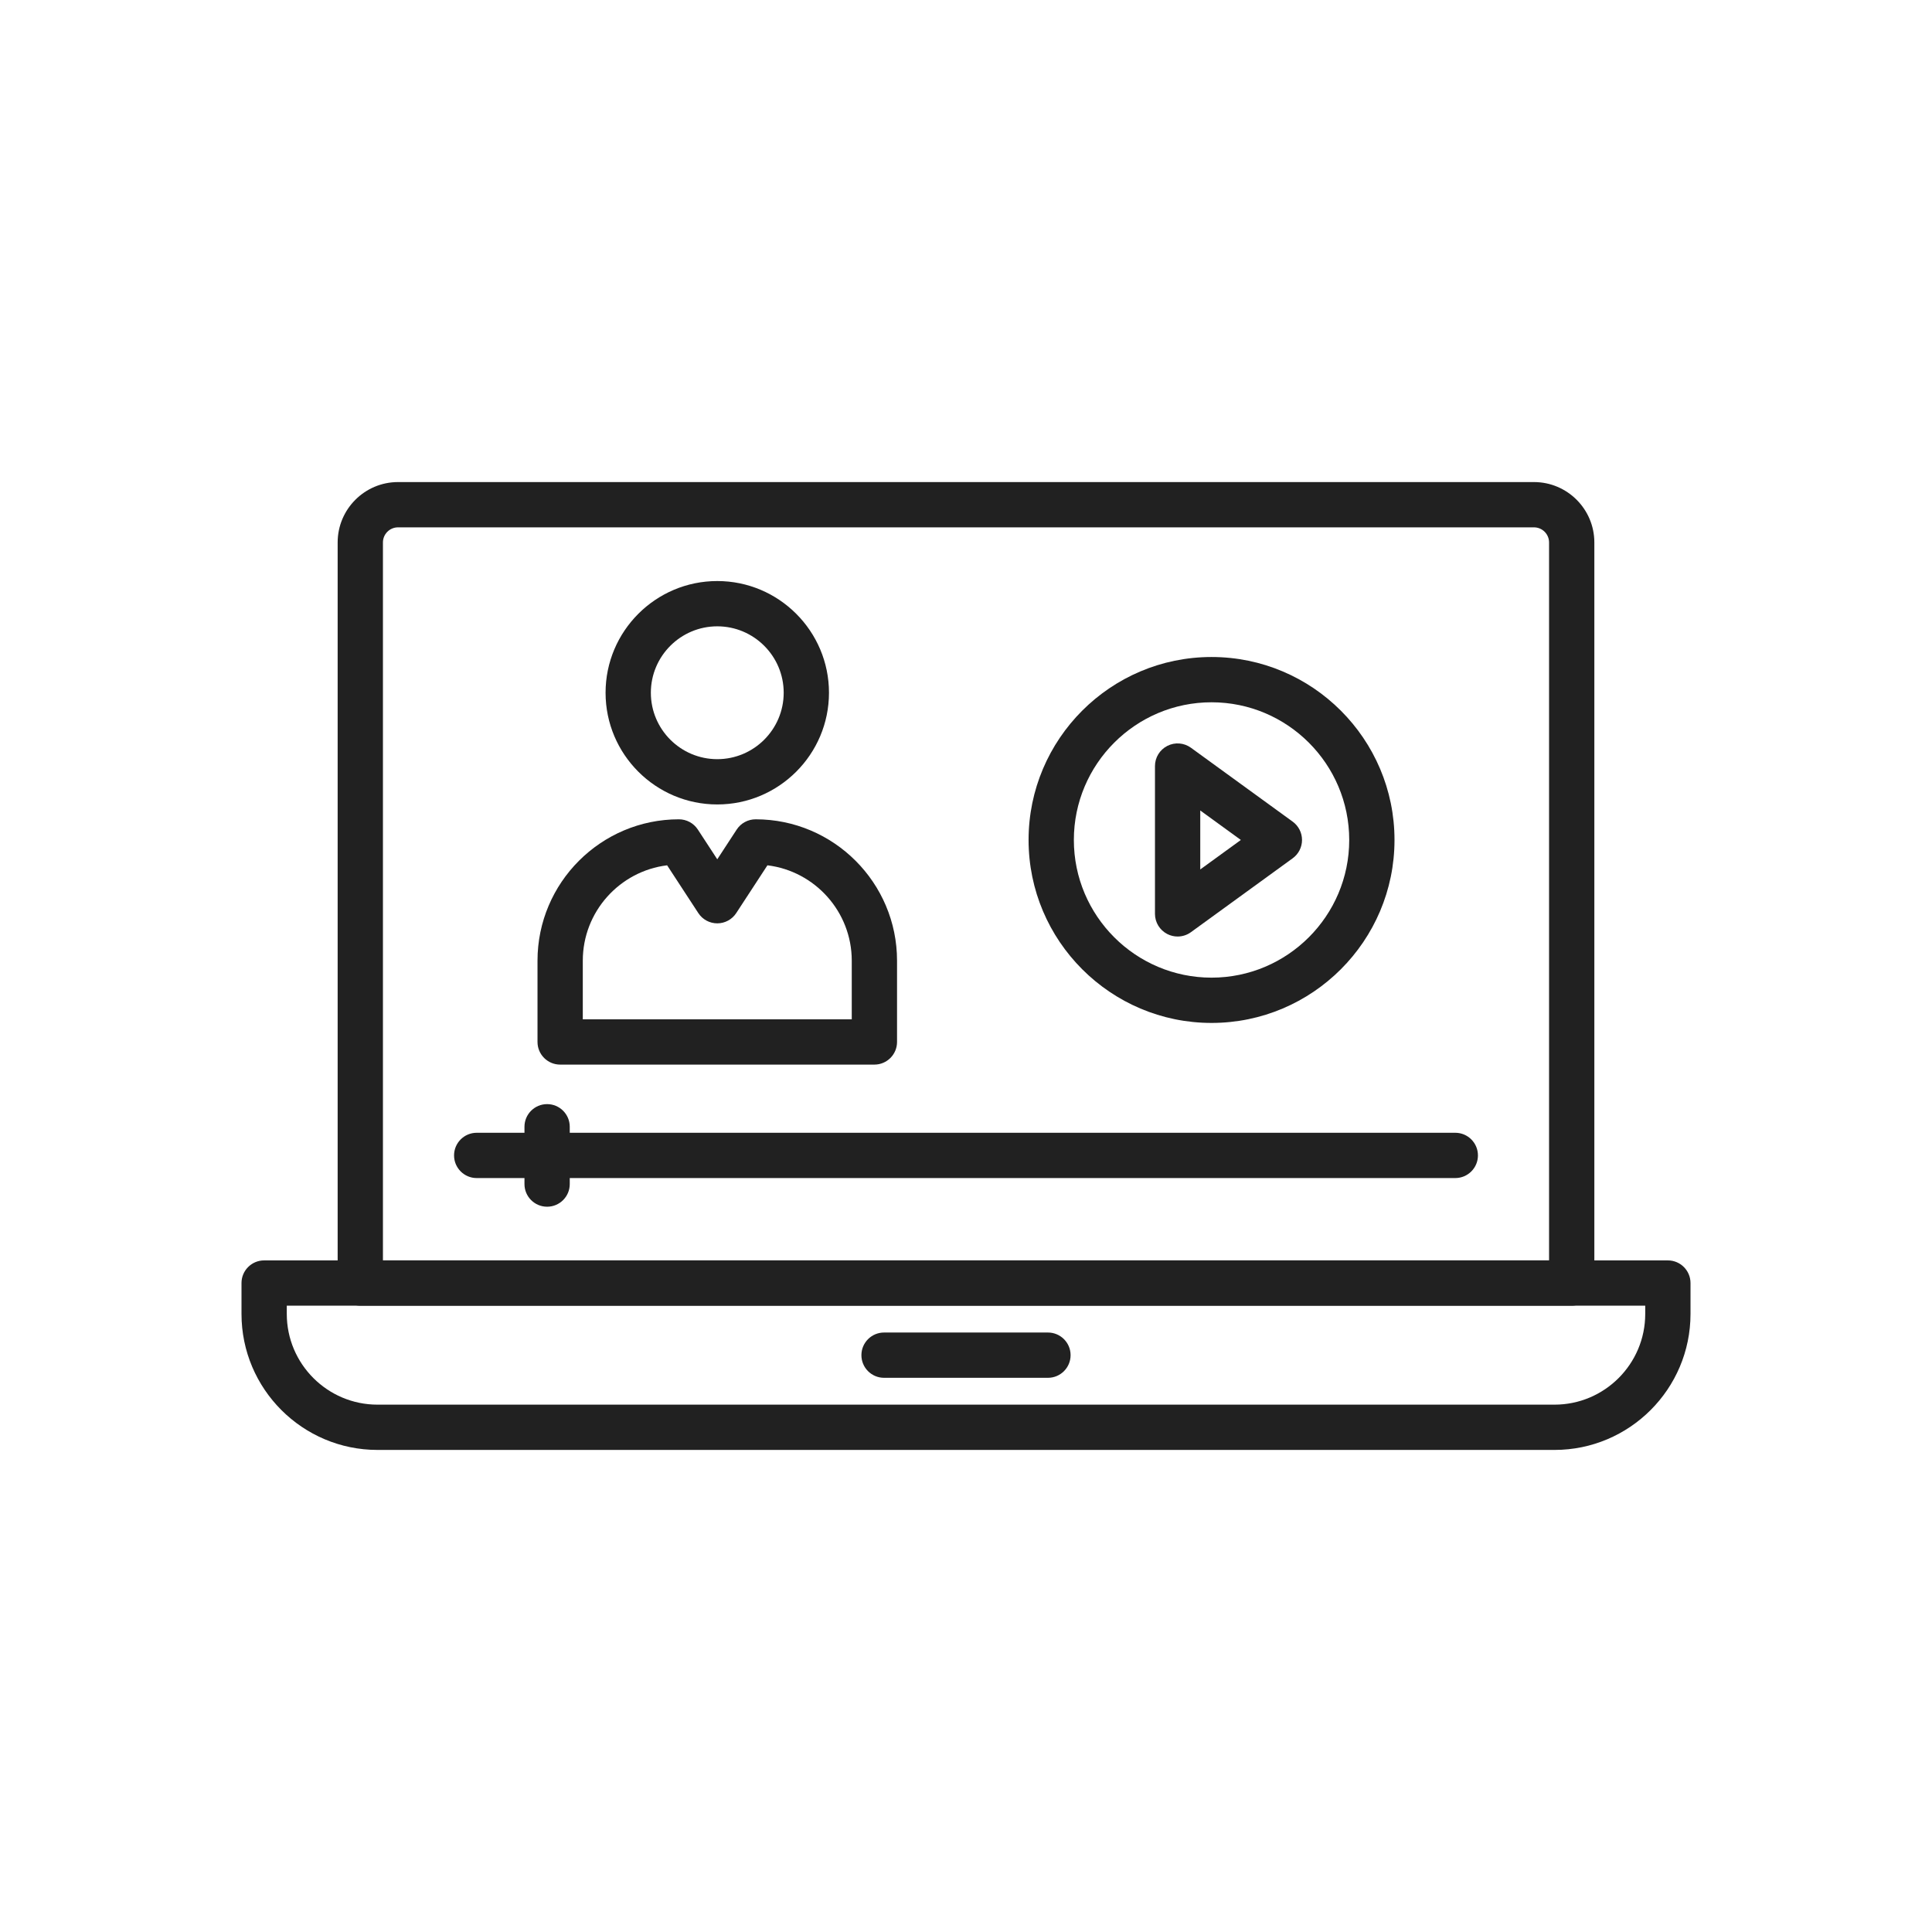 <?xml version="1.0" encoding="UTF-8"?> <!-- Generator: Adobe Illustrator 23.0.2, SVG Export Plug-In . SVG Version: 6.00 Build 0) --> <svg xmlns="http://www.w3.org/2000/svg" xmlns:xlink="http://www.w3.org/1999/xlink" id="Layer_1" x="0px" y="0px" viewBox="0 0 2048 2048" style="enable-background:new 0 0 2048 2048;" xml:space="preserve"> <g> <path style="fill:#212121;" d="M1666.07,1384.08H381.93c-13.255,0-24-10.745-24-24V575.01c0-35.29,28.71-64,64-64h1204.14 c35.29,0,64,28.71,64,64v785.07C1690.07,1373.335,1679.325,1384.08,1666.07,1384.08z M405.93,1336.08h1236.14V575.01 c0-8.822-7.178-16-16-16H421.93c-8.822,0-16,7.178-16,16V1336.08z"></path> <path style="fill:#212121;" d="M1647.85,1536.99H400.16c-79.49,0-144.16-64.67-144.16-144.16v-32.75c0-13.255,10.745-24,24-24 h1488.01c13.255,0,24,10.745,24,24v32.75C1792.01,1472.32,1727.34,1536.99,1647.85,1536.99z M304,1384.08v8.75 c0,53.022,43.137,96.16,96.16,96.16H1647.85c53.022,0,96.16-43.138,96.16-96.16v-8.75H304z"></path> <path style="fill:#212121;" d="M1110.87,1460.53H937.13c-13.255,0-24-10.745-24-24s10.745-24,24-24h173.74 c13.255,0,24,10.745,24,24S1124.125,1460.53,1110.87,1460.53z"></path> <g> <g> <path style="fill:#212121;" d="M1542.68,1248.79H505.32c-13.255,0-24-10.745-24-24s10.745-24,24-24h1037.36 c13.255,0,24,10.745,24,24S1555.935,1248.79,1542.68,1248.79z"></path> <path style="fill:#212121;" d="M579.96,1279.17c-13.255,0-24-10.745-24-24v-60.76c0-13.255,10.745-24,24-24s24,10.745,24,24 v60.76C603.96,1268.425,593.215,1279.17,579.96,1279.17z"></path> </g> <g> <g> <path style="fill:#212121;" d="M926.9,1128.52H593.78c-13.255,0-24-10.745-24-24v-86.14c0-82.644,67.236-149.88,149.88-149.88 c8.105,0,15.663,4.091,20.094,10.877l20.585,31.521l20.586-31.521c4.432-6.786,11.989-10.877,20.094-10.877 c82.644,0,149.88,67.236,149.88,149.88v86.14C950.9,1117.774,940.155,1128.52,926.9,1128.52z M617.78,1080.52H902.9v-62.14 c0-51.949-39.08-94.941-89.387-101.118l-33.079,50.651c-4.432,6.786-11.989,10.877-20.094,10.877s-15.663-4.091-20.094-10.877 l-33.079-50.651c-50.307,6.177-89.386,49.169-89.386,101.118V1080.52z"></path> <path style="fill:#212121;" d="M760.34,852.75c-65.292,0-118.41-53.119-118.41-118.41s53.118-118.41,118.41-118.41 s118.41,53.118,118.41,118.41S825.631,852.75,760.34,852.75z M760.34,663.93c-38.824,0-70.41,31.585-70.41,70.41 s31.585,70.41,70.41,70.41s70.41-31.586,70.41-70.41S799.164,663.93,760.34,663.93z"></path> </g> <g> <path style="fill:#212121;" d="M1248.317,992.75c-3.721,0-7.455-0.864-10.895-2.617c-8.04-4.098-13.103-12.359-13.103-21.383 v-156.7c0-9.024,5.063-17.286,13.103-21.383c8.04-4.097,17.699-3.338,25.001,1.964l107.88,78.35 c6.217,4.516,9.896,11.735,9.896,19.419s-3.68,14.903-9.896,19.419l-107.88,78.35 C1258.246,991.203,1253.295,992.75,1248.317,992.75z M1272.32,859.142v62.516l43.039-31.258L1272.32,859.142z"></path> <path style="fill:#212121;" d="M1284.28,1084.35c-106.944,0-193.95-87.005-193.95-193.95s87.006-193.95,193.95-193.95 s193.95,87.005,193.95,193.95S1391.225,1084.35,1284.28,1084.35z M1284.28,744.45c-80.478,0-145.95,65.473-145.95,145.95 s65.473,145.95,145.95,145.95s145.95-65.473,145.95-145.95S1364.758,744.45,1284.28,744.45z"></path> </g> </g> </g> </g> </svg> 